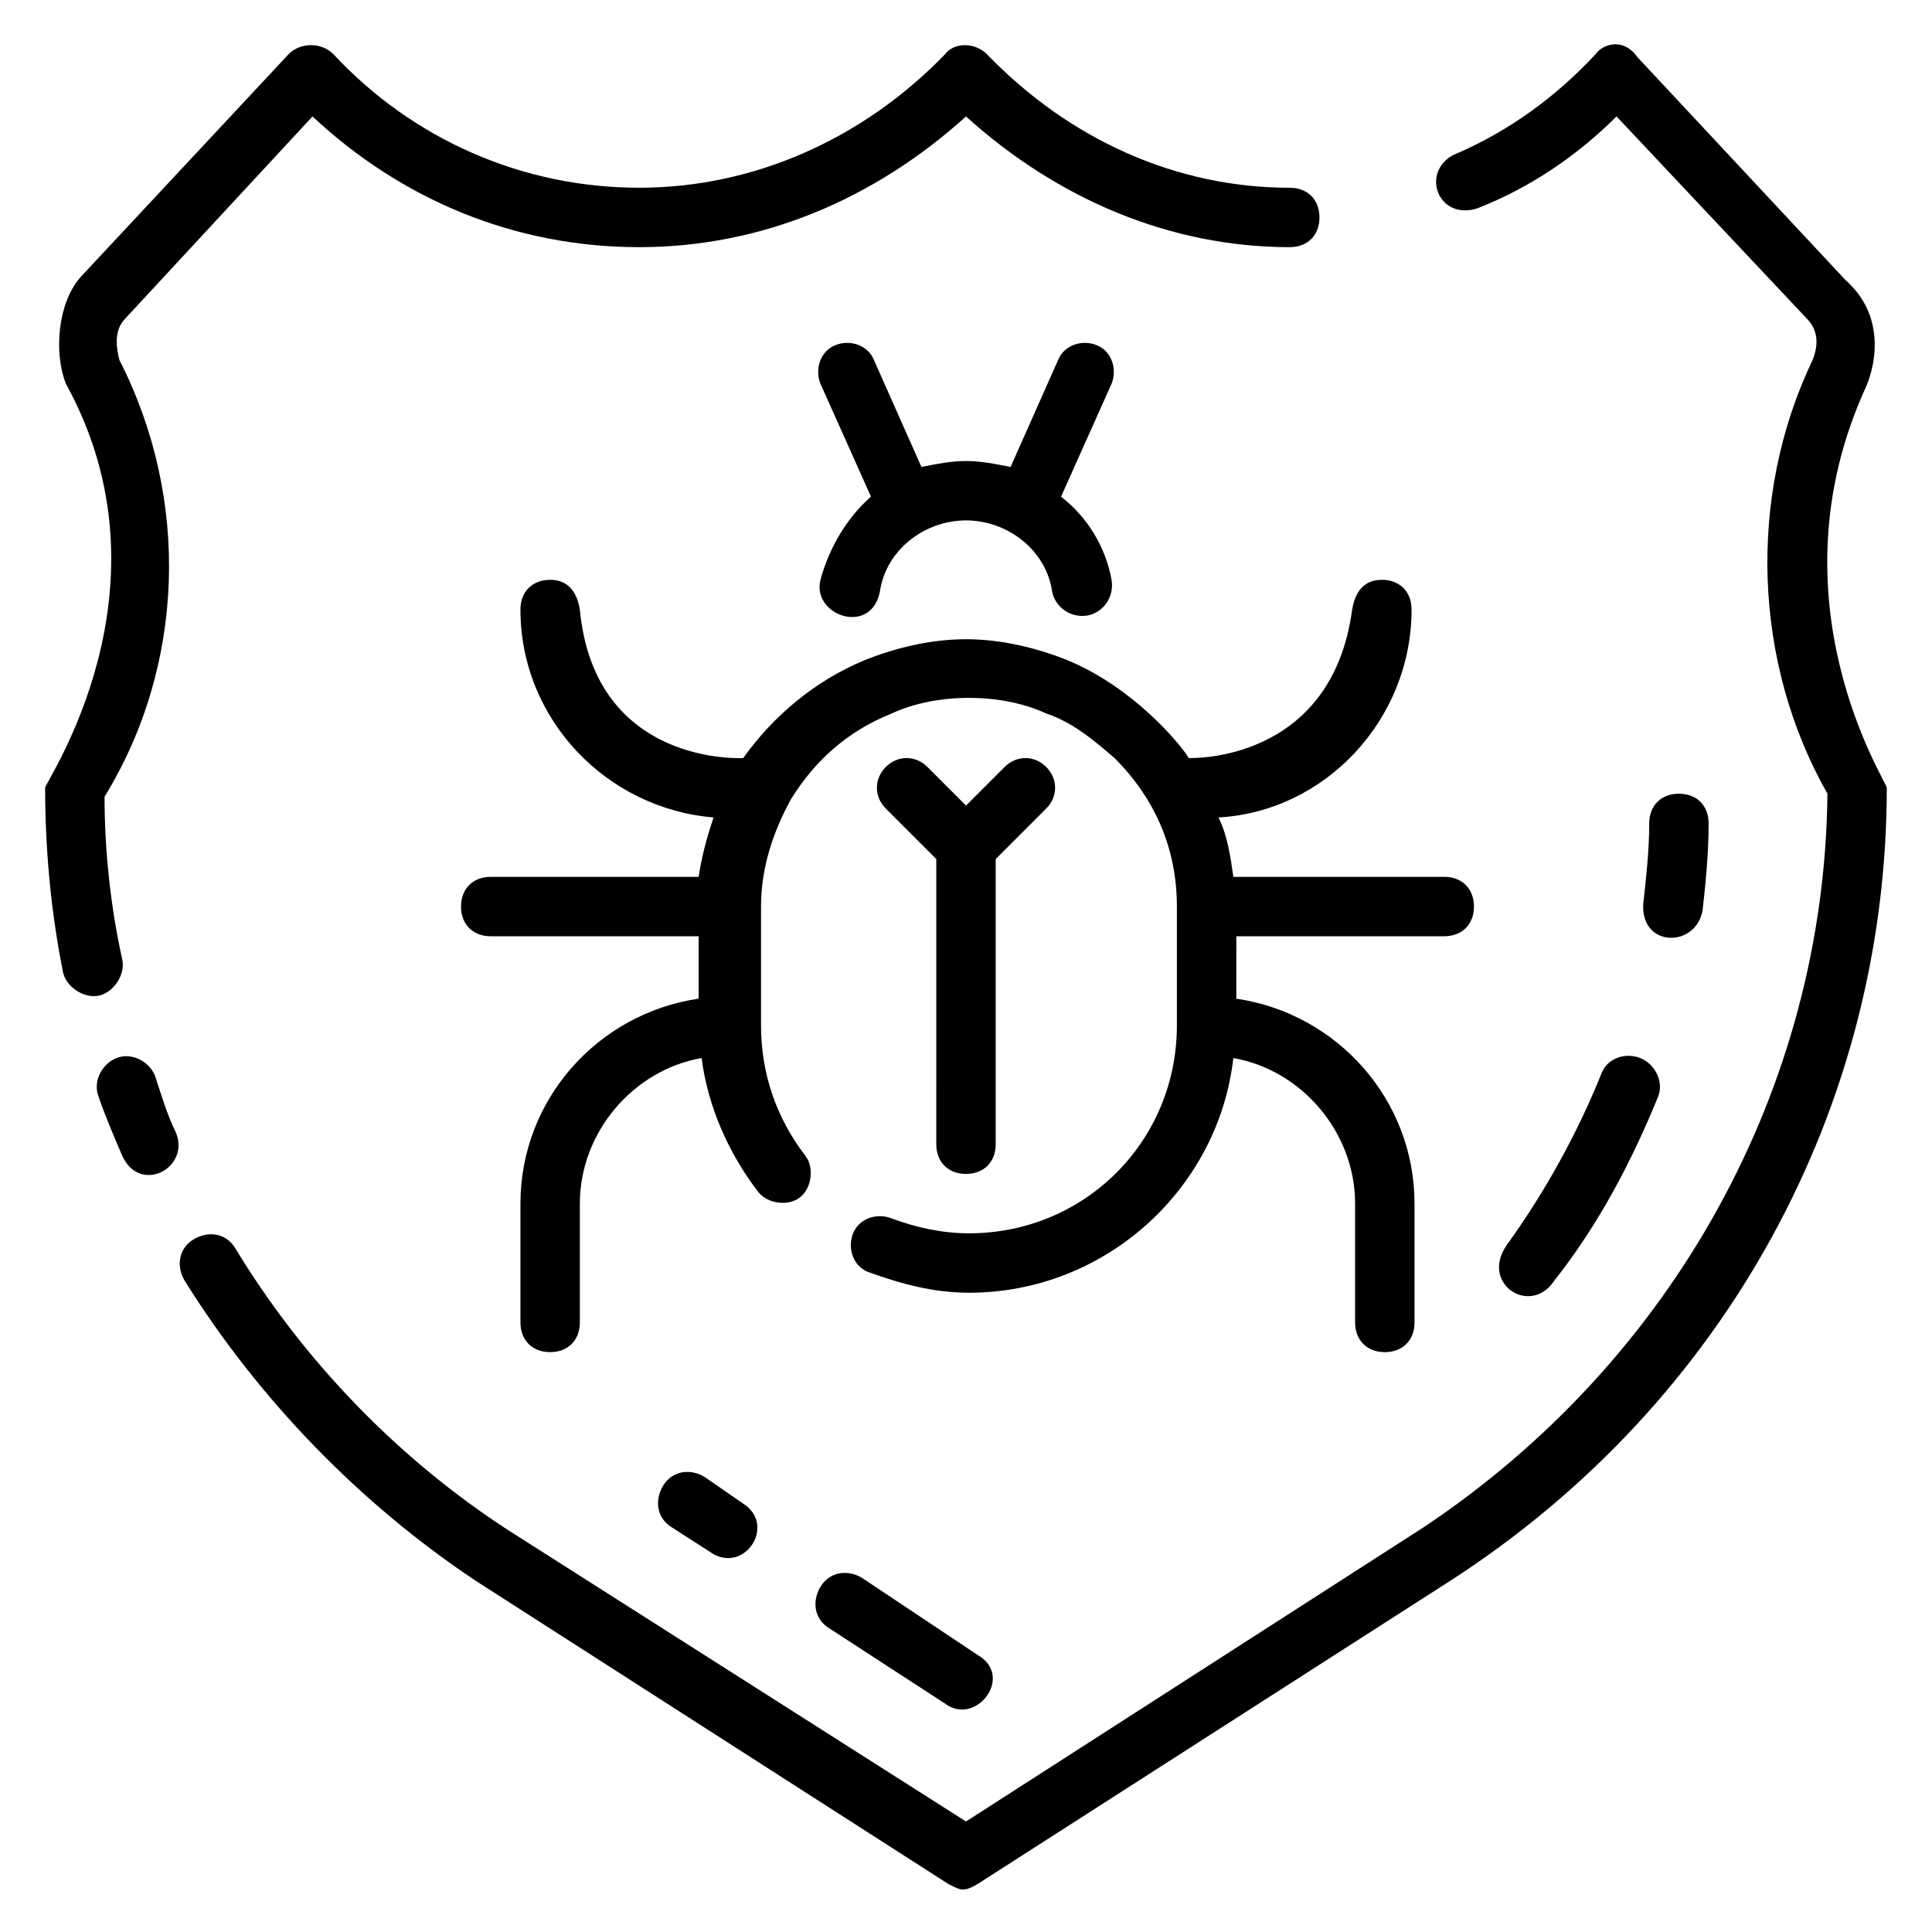 <?xml version="1.0" encoding="UTF-8"?>
<!-- Uploaded to: ICON Repo, www.iconrepo.com, Generator: ICON Repo Mixer Tools -->
<svg fill="#000000" width="800px" height="800px" version="1.1" viewBox="144 144 512 512" xmlns="http://www.w3.org/2000/svg">
 <g>
  <path d="m176.43 398.43c-3.148-14.172-4.723-29.129-4.723-43.297 21.254-34.637 22.828-78.719 3.938-115.72-0.789-3.148-1.574-7.871 1.574-11.02l49.59-53.531c23.617 22.043 53.531 34.637 86.594 34.637 32.273 0 62.188-12.594 86.594-34.637 24.402 22.043 54.316 34.637 85.805 34.637 4.723 0 7.871-3.148 7.871-7.871s-3.148-7.871-7.871-7.871c-29.914 0-58.254-12.594-80.293-35.426-3.148-3.148-8.66-3.148-11.02 0-22.047 22.828-51.172 35.422-81.086 35.422-30.699 0-59.828-12.594-81.082-35.426-3.148-3.148-8.66-3.148-11.809 0l-55.105 59.039c-6.297 7.086-7.086 20.469-3.938 28.34 29.918 54.32-5.508 105.49-5.508 107.06 0 16.531 1.574 33.062 4.723 48.805 0.789 3.938 5.512 7.086 9.445 6.297 3.938-0.785 7.086-5.508 6.301-9.441z"/>
  <path d="m185.09 429.12c-1.574-3.938-6.297-6.297-10.234-4.723-3.938 1.574-6.297 6.297-4.723 10.234 1.574 4.723 3.938 10.234 6.297 15.742 4.723 10.234 18.105 3.148 14.168-6.297-2.359-4.723-3.934-10.234-5.508-14.957z"/>
  <path d="m638.52 246.49s7.871-16.531-5.512-28.34l-55.105-59.039c-3.938-5.512-9.445-3.148-11.02-0.789-10.234 11.02-22.828 20.469-37.785 26.766-8.66 4.723-3.938 17.32 6.297 14.168 14.168-5.512 26.766-14.168 37-24.402l50.383 53.531c3.148 3.148 3.148 7.086 1.574 11.02-17.32 36.211-15.742 80.293 3.938 114.93-0.789 77.934-40.934 150.36-107.06 194.44l-121.23 77.938-121.23-77.145c-29.125-18.895-54.316-44.871-72.422-74.785-2.363-3.934-7.086-4.723-11.023-2.359s-4.723 7.086-2.363 11.02c19.68 31.488 46.445 59.039 77.145 79.508l125.16 80.293c3.148 1.574 3.938 2.363 7.871 0l125.16-80.293c73.211-47.23 115.72-125.95 115.72-210.18 0.008-1.574-31.48-49.594-5.504-106.27z"/>
  <path d="m459.04 344.89c-2.363-3.938-14.957-18.895-32.273-25.977-7.871-3.148-17.32-5.512-26.766-5.512s-18.895 2.363-26.766 5.512c-13.383 5.512-24.402 14.957-32.273 25.977 0 0-39.359 2.363-43.297-39.359-0.789-4.723-3.148-7.871-7.871-7.871-4.723 0-7.871 3.148-7.871 7.871 0 29.125 22.828 52.742 51.168 55.105-1.574 4.723-3.148 10.234-3.938 15.742h-55.105c-4.723 0-7.871 3.148-7.871 7.871s3.148 7.871 7.871 7.871h55.105v16.531c-26.766 3.938-47.23 26.766-47.23 54.316v31.488c0 4.723 3.148 7.871 7.871 7.871 4.723 0 7.871-3.148 7.871-7.871v-31.488c0-18.895 14.168-35.426 32.273-38.574 1.574 12.594 7.086 25.191 14.957 35.426 2.363 3.148 7.871 3.938 11.02 1.574 3.148-2.363 3.938-7.871 1.574-11.02-7.871-10.234-11.809-22.043-11.809-34.637v-31.488c0-10.234 3.148-19.68 7.871-28.34 6.297-10.234 14.957-18.105 26.766-22.828 11.809-5.512 29.125-5.512 40.934 0 7.086 2.363 12.594 7.086 18.105 11.809 11.02 11.02 16.531 24.402 16.531 39.359v31.488c0 30.699-24.402 55.105-55.105 55.105-7.086 0-14.168-1.574-20.469-3.938-3.938-1.574-8.66 0-10.234 3.938s0 8.66 3.938 10.234c8.66 3.148 17.32 5.512 26.766 5.512 36.211 0 66.125-27.551 70.062-62.188 18.105 3.148 32.273 19.68 32.273 38.574v31.488c0 4.723 3.148 7.871 7.871 7.871 4.723 0 7.871-3.148 7.871-7.871v-31.488c0-27.551-20.469-50.383-47.23-54.316l0.004-16.539h55.105c4.723 0 7.871-3.148 7.871-7.871s-3.148-7.871-7.871-7.871h-55.891c-0.789-5.512-1.574-11.02-3.938-15.742 28.34-1.574 51.168-25.977 51.168-55.105 0-4.723-3.148-7.871-7.871-7.871-4.723 0-7.086 3.148-7.871 7.871-5.512 40.934-43.297 39.359-43.297 39.359z"/>
  <path d="m434.64 235.47c-3.938-1.574-8.66 0-10.234 3.938l-12.594 28.34c-3.938-0.789-7.875-1.574-11.809-1.574-3.938 0-7.871 0.789-11.809 1.574l-12.594-28.34c-1.574-3.938-6.297-5.512-10.234-3.938-3.938 1.574-5.512 6.297-3.938 10.234l13.383 29.914c-6.297 5.512-11.02 13.383-13.383 22.043-2.363 9.445 13.383 14.957 15.742 3.148 1.574-11.023 11.809-18.895 22.832-18.895 11.02 0 21.254 7.871 22.828 18.895 0.789 3.938 4.723 7.086 9.445 6.297 3.938-0.789 7.086-4.723 6.297-9.445-1.574-8.66-6.297-16.531-13.383-22.043l13.383-29.914c1.574-3.938 0-8.66-3.934-10.234z"/>
  <path d="m400 455.1c4.723 0 7.871-3.148 7.871-7.871v-75.57l13.383-13.383c3.148-3.148 3.148-7.871 0-11.02-3.148-3.148-7.871-3.148-11.02 0l-10.234 10.23-10.234-10.234c-3.148-3.148-7.871-3.148-11.02 0-3.148 3.148-3.148 7.871 0 11.02l13.383 13.383-0.004 75.574c0 4.723 3.148 7.871 7.875 7.871z"/>
  <path d="m330.73 535.4c-3.938-2.363-8.66-1.574-11.02 2.363-2.363 3.938-1.574 8.66 2.363 11.02l11.02 7.086c8.66 4.723 16.531-7.871 7.871-13.383z"/>
  <path d="m372.45 562.16c-3.938-2.363-8.66-1.574-11.02 2.363-2.363 3.938-1.574 8.66 2.363 11.02l31.488 20.469c7.871 4.723 17.32-7.871 7.871-13.383z"/>
  <path d="m568.46 428.34c-6.297 15.742-14.957 31.488-25.191 45.656-7.086 10.234 6.297 18.895 12.594 9.445 11.809-14.957 20.469-31.488 27.551-48.805 1.574-3.938-0.789-8.66-4.723-10.234-3.934-1.57-8.656 0.004-10.23 3.938z"/>
  <path d="m595.23 385.04c0.789-7.086 1.574-14.957 1.574-22.828 0-4.723-3.148-7.871-7.871-7.871-4.723 0-7.871 3.148-7.871 7.871 0 7.086-0.789 14.168-1.574 21.254-0.789 11.805 14.164 11.805 15.742 1.574z"/>
 </g>
</svg>